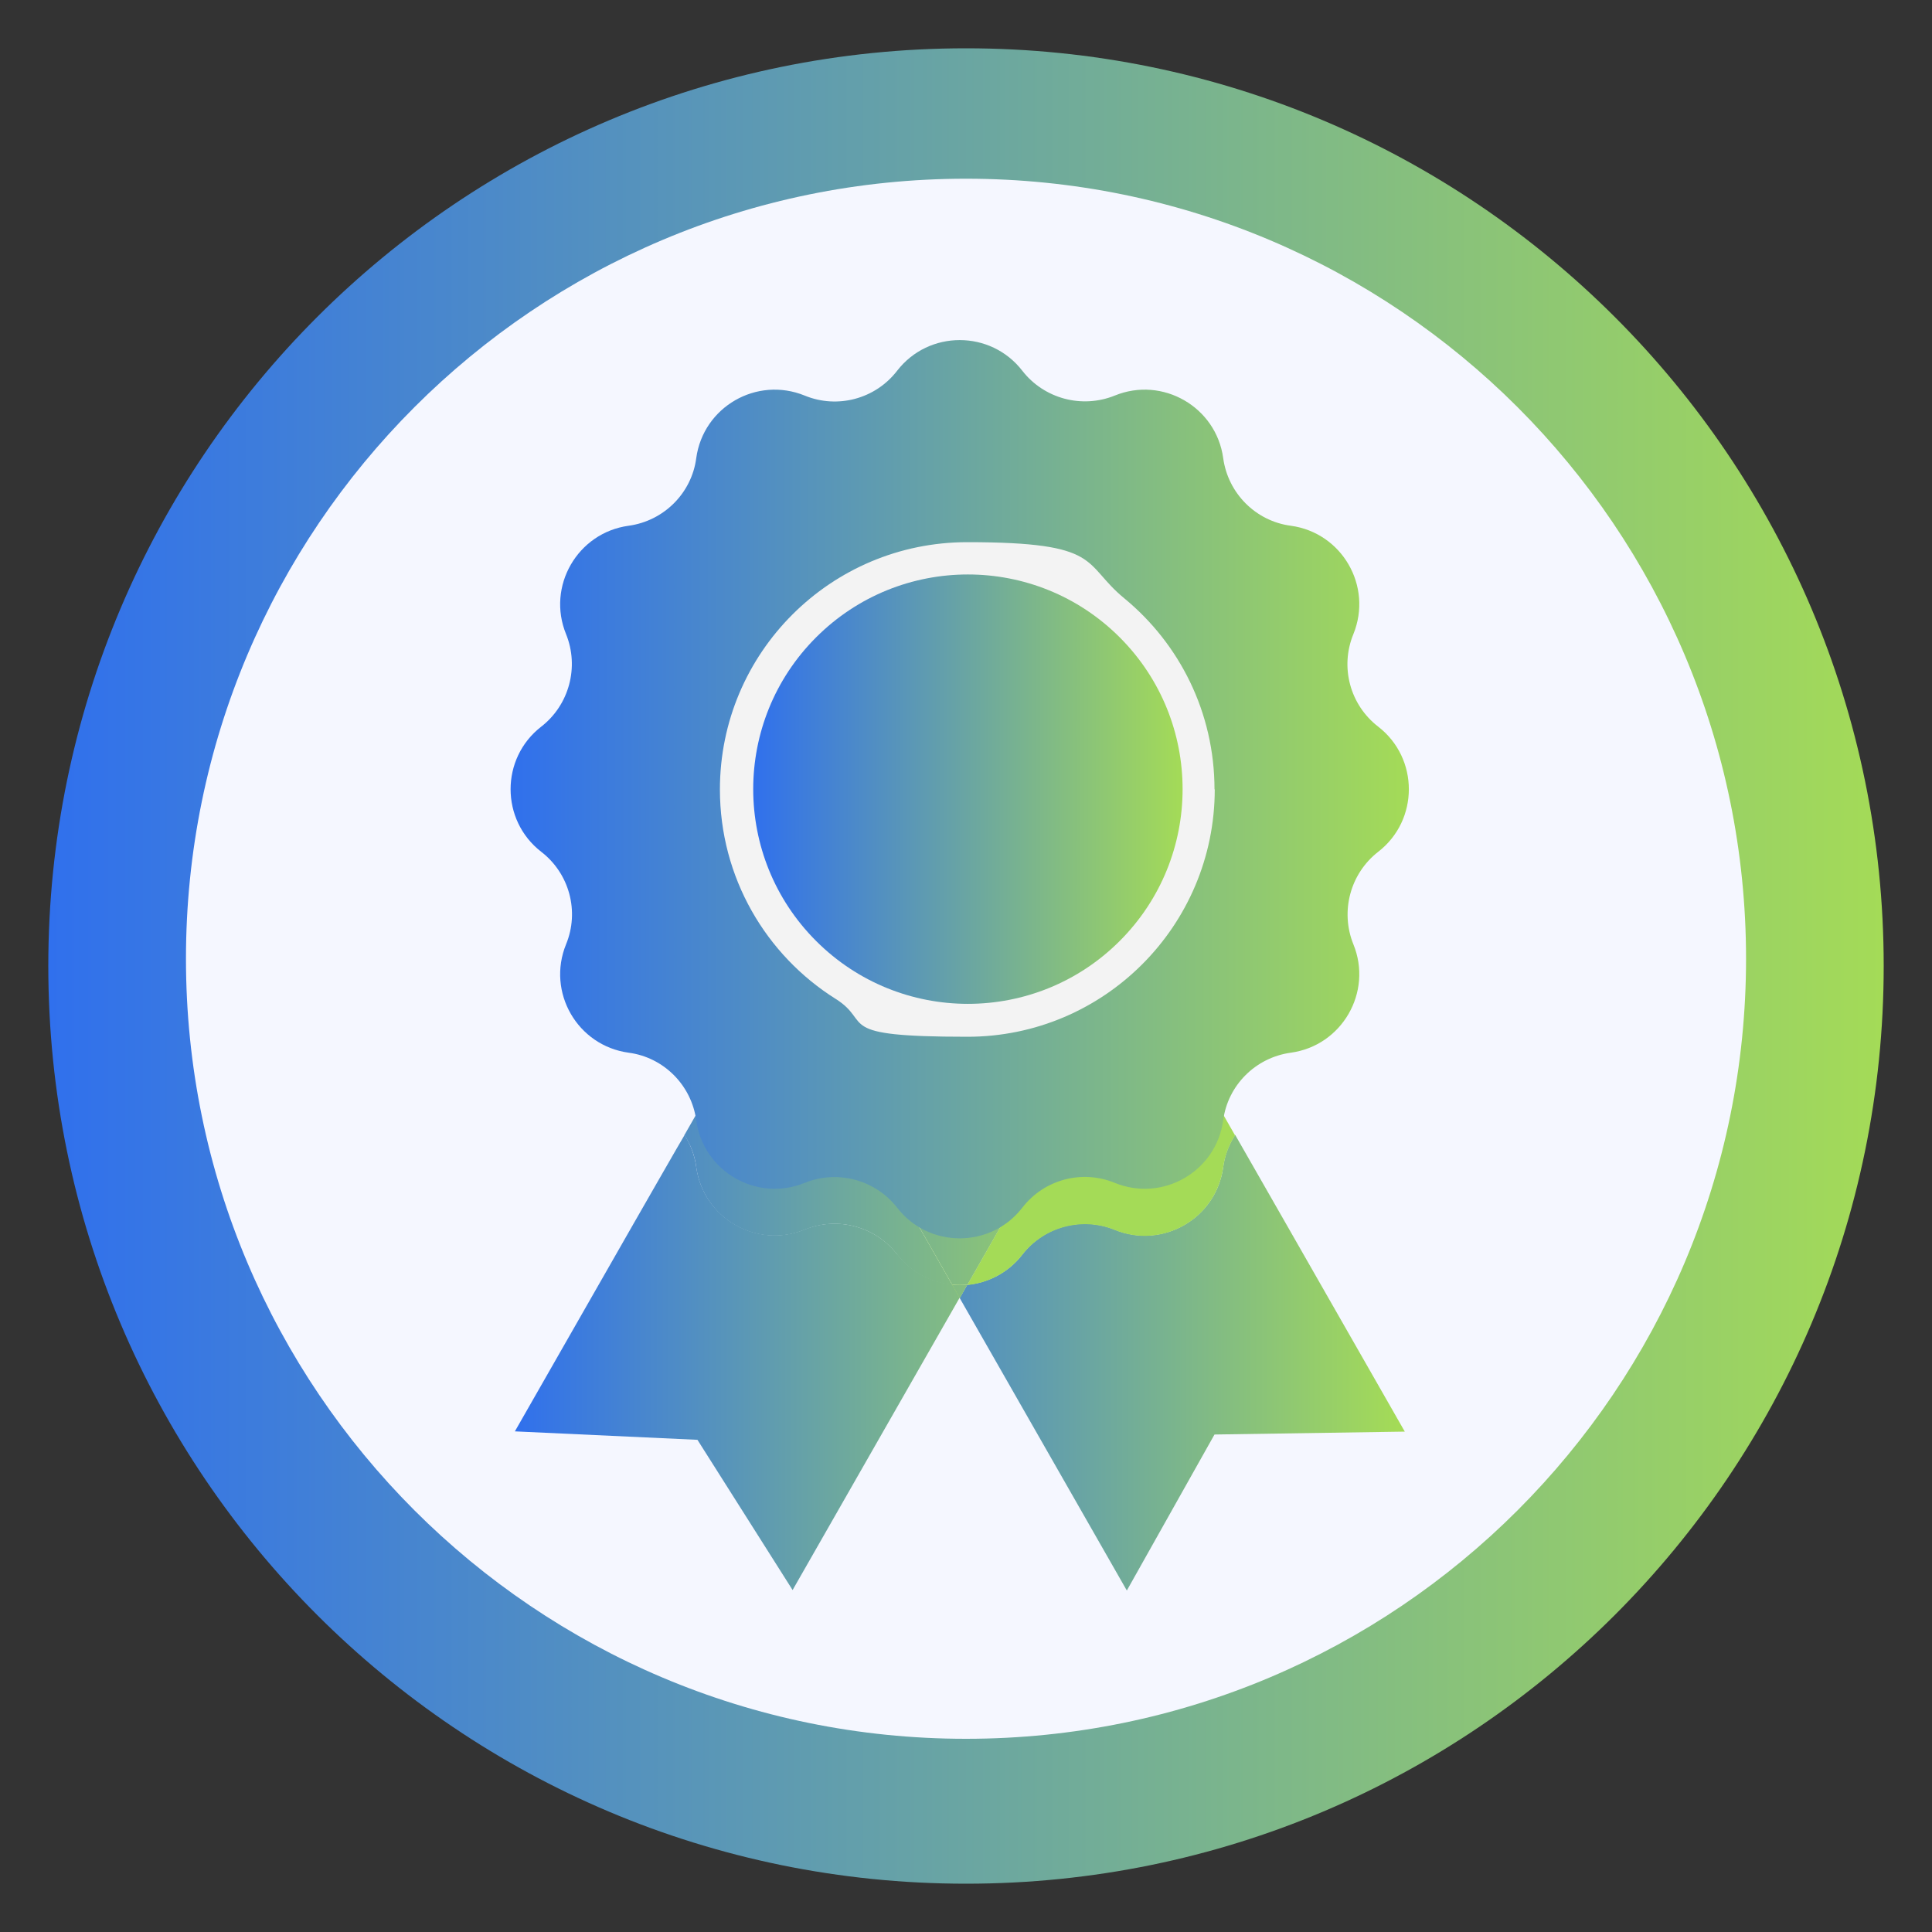 <?xml version="1.0" encoding="UTF-8" standalone="no"?>
<svg width="182" height="182" viewBox="0 0 182 182" fill="none" xmlns="http://www.w3.org/2000/svg">
<rect x="0" y="0" width="182" height="182" fill="#333333" stroke="none"/>
<path d="M91 177.45C138.745 177.45 177.45 138.745 177.45 91C177.45 43.255 138.745 4.55 91 4.55C43.255 4.55 4.55 43.255 4.55 91C4.55 138.745 43.255 177.45 91 177.45Z" fill="url(#paint0_linear_15425_11046)"/>
<path d="M91 163.8C131.583 163.8 164.483 130.901 164.483 90.317C164.483 49.734 131.583 16.835 91 16.835C50.417 16.835 17.518 49.734 17.518 90.317C17.518 130.901 50.417 163.8 91 163.8Z" fill="#F5F7FF"/>
<path d="M116.343 106.925C115.774 107.812 115.365 108.836 115.228 109.951C114.569 114.774 109.541 117.686 105.014 115.843C101.92 114.569 98.348 115.525 96.3 118.186C94.981 119.893 93.07 120.848 91.114 121.03L90.408 122.281L106.151 149.832L114.409 135.135L132.336 134.862L121.234 115.434L116.366 106.925H116.343Z" fill="url(#paint1_linear_15425_11046)"/>
<path d="M84.516 118.163C82.469 115.524 78.897 114.569 75.803 115.82C71.298 117.663 66.248 114.751 65.588 109.928C65.429 108.813 65.042 107.789 64.473 106.902V106.948C64.451 106.948 59.605 115.411 59.605 115.411L48.503 134.839L65.702 135.635L74.665 149.786L90.408 122.236L89.703 120.984C87.747 120.802 85.858 119.847 84.516 118.141V118.163Z" fill="url(#paint2_linear_15425_11046)"/>
<path d="M89.703 121.03L90.409 122.281L91.114 121.03C90.636 121.076 90.158 121.076 89.681 121.03H89.703Z" fill="url(#paint3_linear_15425_11046)"/>
<path d="M89.703 121.03L90.409 122.281L91.114 121.03C90.636 121.076 90.158 121.076 89.681 121.03H89.703Z" fill="url(#paint4_linear_15425_11046)"/>
<path d="M90.408 83.606L100.031 89.112L107.061 93.138L94.617 114.91L91.114 121.053C93.07 120.871 94.958 119.915 96.3 118.209C98.348 115.57 101.92 114.614 105.014 115.866C109.518 117.708 114.569 114.796 115.228 109.973C115.388 108.859 115.774 107.835 116.343 106.948L99.918 78.192L90.408 83.629V83.606Z" fill="url(#paint5_linear_15425_11046)"/>
<path d="M75.803 115.843C78.897 114.569 82.469 115.524 84.516 118.186C85.836 119.892 87.747 120.848 89.703 121.03L73.756 93.116L90.409 83.606L80.899 78.169L76.486 85.904L64.474 106.925C65.042 107.812 65.452 108.836 65.588 109.951C66.248 114.774 71.276 117.686 75.803 115.843Z" fill="url(#paint6_linear_15425_11046)"/>
<path d="M107.061 93.116L100.032 89.089L90.408 83.584L73.755 93.093L89.703 121.007C90.181 121.053 90.659 121.053 91.136 121.007L94.64 114.865L107.084 93.093L107.061 93.116Z" fill="url(#paint7_linear_15425_11046)"/>
<path d="M107.061 93.116L100.032 89.089L90.408 83.584L73.755 93.093L89.703 121.007C90.181 121.053 90.659 121.053 91.136 121.007L94.64 114.865L107.084 93.093L107.061 93.116Z" fill="url(#paint8_linear_15425_11046)"/>
<path d="M96.301 34.921C98.348 37.56 101.92 38.516 105.014 37.264C109.518 35.422 114.569 38.334 115.229 43.157C115.684 46.478 118.3 49.094 121.599 49.527C126.422 50.186 129.334 55.214 127.491 59.741C126.217 62.835 127.172 66.407 129.834 68.455C133.679 71.435 133.679 77.259 129.834 80.239C127.195 82.287 126.24 85.858 127.491 88.952C129.334 93.457 126.422 98.507 121.599 99.167C118.277 99.622 115.661 102.238 115.229 105.537C114.569 110.36 109.541 113.272 105.014 111.429C101.92 110.155 98.348 111.111 96.301 113.773C93.32 117.617 87.496 117.617 84.516 113.773C82.469 111.134 78.897 110.178 75.803 111.429C71.298 113.272 66.248 110.36 65.588 105.537C65.133 102.216 62.517 99.599 59.218 99.167C54.395 98.507 51.483 93.48 53.326 88.952C54.6 85.858 53.644 82.287 50.983 80.239C47.138 77.259 47.138 71.435 50.983 68.455C53.622 66.407 54.577 62.835 53.326 59.741C51.483 55.237 54.395 50.186 59.218 49.527C62.54 49.072 65.156 46.455 65.588 43.157C66.248 38.334 71.276 35.422 75.803 37.264C78.897 38.538 82.469 37.583 84.516 34.921C87.496 31.076 93.32 31.076 96.301 34.921Z" fill="url(#paint9_linear_15425_11046)"/>
<path d="M114.433 74.347C114.433 87.224 103.99 97.666 91.137 97.666C78.283 97.666 82.31 96.346 78.715 94.094C72.163 89.976 67.818 82.674 67.818 74.37C67.818 61.493 78.26 51.074 91.114 51.074C103.968 51.074 101.897 53.076 105.924 56.374C111.111 60.651 114.41 67.112 114.41 74.37L114.433 74.347Z" fill="#F3F3F3"/>
<path d="M105.481 88.642C113.379 80.744 113.379 67.938 105.481 60.04C97.583 52.142 84.777 52.142 76.879 60.04C68.98 67.938 68.98 80.744 76.879 88.642C84.777 96.54 97.583 96.54 105.481 88.642Z" fill="url(#paint10_linear_15425_11046)"/>
<defs>
<linearGradient id="paint0_linear_15425_11046" x1="4.55" y1="91" x2="177.45" y2="91" gradientUnits="userSpaceOnUse">
<stop stop-color="#3070ED"/>
<stop offset="1" stop-color="#A4DB57"/>
</linearGradient>
<linearGradient id="paint1_linear_15425_11046" x1="73.164" y1="128.378" x2="131.722" y2="128.378" gradientUnits="userSpaceOnUse">
<stop stop-color="#3070ED"/>
<stop offset="1" stop-color="#A4DB57"/>
</linearGradient>
<linearGradient id="paint2_linear_15425_11046" x1="48.503" y1="128.378" x2="107.061" y2="128.378" gradientUnits="userSpaceOnUse">
<stop stop-color="#3070ED"/>
<stop offset="1" stop-color="#A4DB57"/>
</linearGradient>
<linearGradient id="paint3_linear_15425_11046" x1="0" y1="121.644" x2="0.228" y2="121.644" gradientUnits="userSpaceOnUse">
<stop stop-color="#3070ED"/>
<stop offset="1" stop-color="#A4DB57"/>
</linearGradient>
<linearGradient id="paint4_linear_15425_11046" x1="48.503" y1="121.644" x2="107.062" y2="121.644" gradientUnits="userSpaceOnUse">
<stop stop-color="#3070ED"/>
<stop offset="1" stop-color="#A4DB57"/>
</linearGradient>
<linearGradient id="paint5_linear_15425_11046" x1="-0" y1="99.599" x2="0.227" y2="99.599" gradientUnits="userSpaceOnUse">
<stop stop-color="#3070ED"/>
<stop offset="1" stop-color="#A4DB57"/>
</linearGradient>
<linearGradient id="paint6_linear_15425_11046" x1="48.503" y1="99.599" x2="107.062" y2="99.599" gradientUnits="userSpaceOnUse">
<stop stop-color="#3070ED"/>
<stop offset="1" stop-color="#A4DB57"/>
</linearGradient>
<linearGradient id="paint7_linear_15425_11046" x1="-0" y1="102.33" x2="0.227" y2="102.33" gradientUnits="userSpaceOnUse">
<stop stop-color="#3070ED"/>
<stop offset="1" stop-color="#A4DB57"/>
</linearGradient>
<linearGradient id="paint8_linear_15425_11046" x1="48.503" y1="102.329" x2="107.061" y2="102.329" gradientUnits="userSpaceOnUse">
<stop stop-color="#3070ED"/>
<stop offset="1" stop-color="#A4DB57"/>
</linearGradient>
<linearGradient id="paint9_linear_15425_11046" x1="48.093" y1="74.347" x2="132.723" y2="74.347" gradientUnits="userSpaceOnUse">
<stop stop-color="#3070ED"/>
<stop offset="1" stop-color="#A4DB57"/>
</linearGradient>
<linearGradient id="paint10_linear_15425_11046" x1="70.942" y1="74.352" x2="111.391" y2="74.352" gradientUnits="userSpaceOnUse">
<stop stop-color="#3070ED"/>
<stop offset="1" stop-color="#A4DB57"/>
</linearGradient>
</defs>
</svg>
